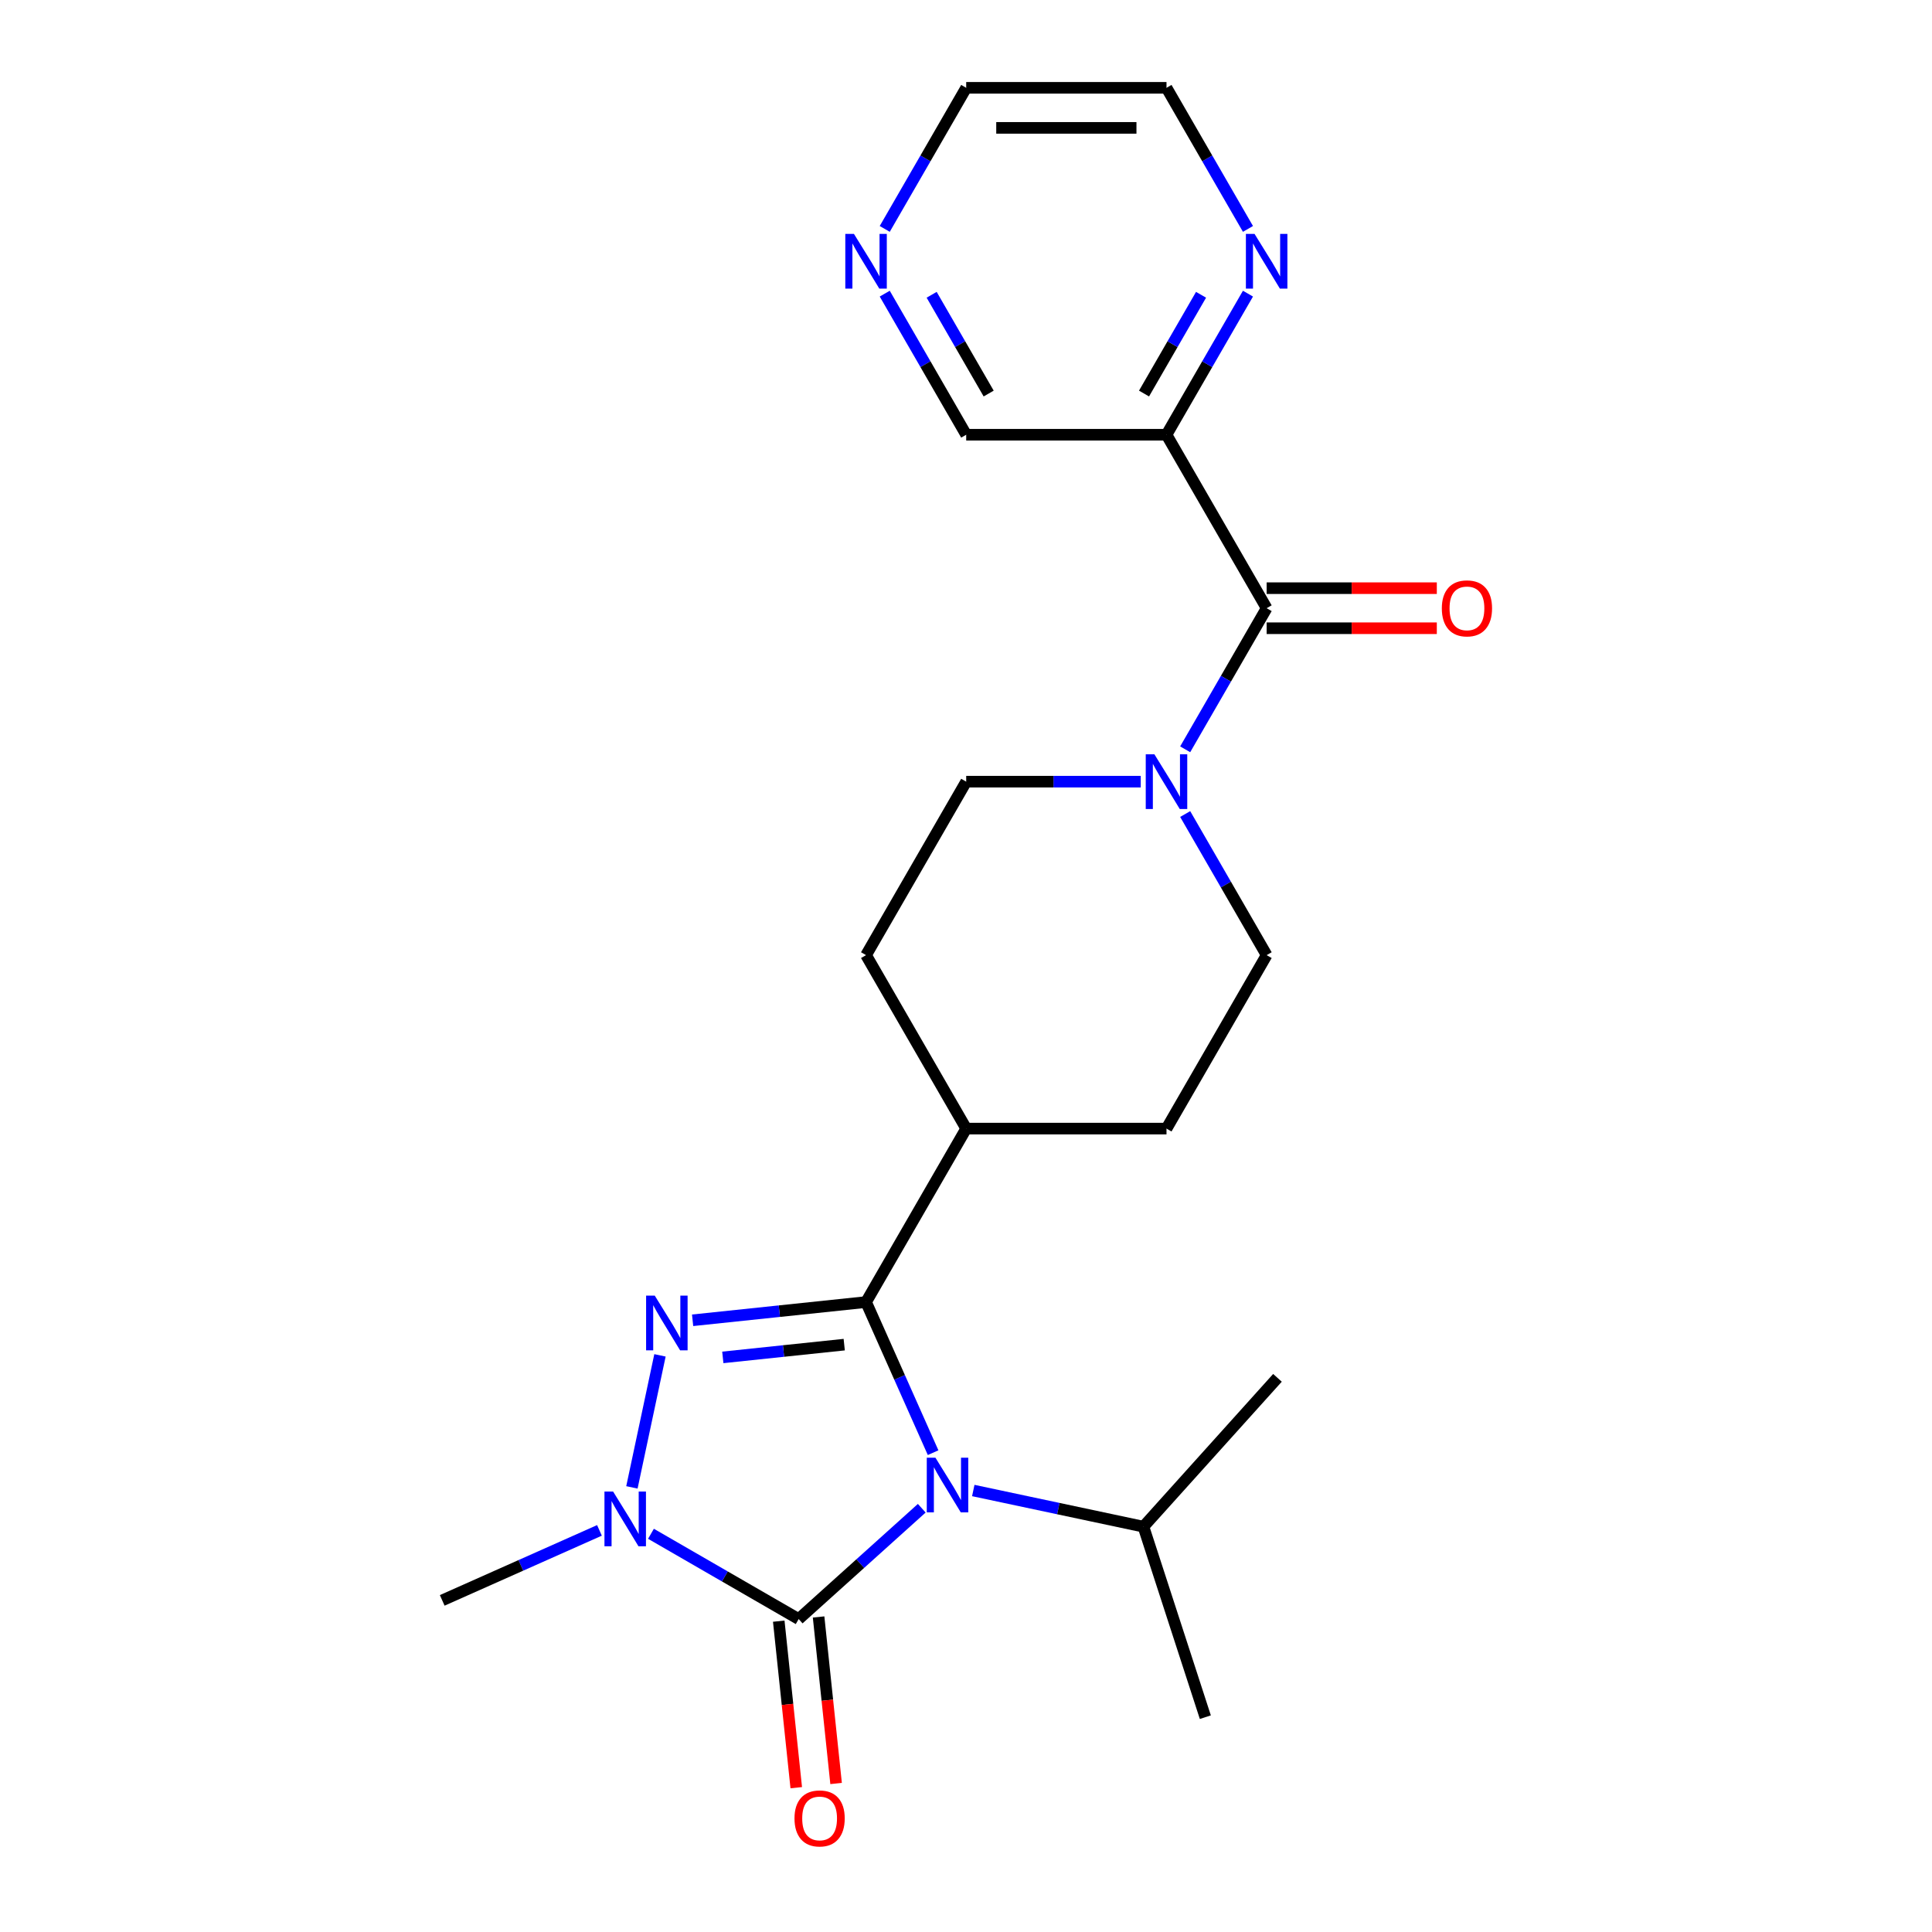 <?xml version='1.0' encoding='iso-8859-1'?>
<svg version='1.1' baseProfile='full'
              xmlns='http://www.w3.org/2000/svg'
                      xmlns:rdkit='http://www.rdkit.org/xml'
                      xmlns:xlink='http://www.w3.org/1999/xlink'
                  xml:space='preserve'
width='1000px' height='1000px' viewBox='0 0 1000 1000'>
<!-- END OF HEADER -->
<rect style='opacity:1.0;fill:#FFFFFF;stroke:none' width='1000' height='1000' x='0' y='0'> </rect>
<path class='bond-0' d='M 482.977,751.901 L 465.622,712.922' style='fill:none;fill-rule:evenodd;stroke:#0000FF;stroke-width:6px;stroke-linecap:butt;stroke-linejoin:miter;stroke-opacity:1' />
<path class='bond-0' d='M 465.622,712.922 L 448.267,673.943' style='fill:none;fill-rule:evenodd;stroke:#000000;stroke-width:6px;stroke-linecap:butt;stroke-linejoin:miter;stroke-opacity:1' />
<path class='bond-1' d='M 477.103,780.657 L 445.247,809.341' style='fill:none;fill-rule:evenodd;stroke:#0000FF;stroke-width:6px;stroke-linecap:butt;stroke-linejoin:miter;stroke-opacity:1' />
<path class='bond-1' d='M 445.247,809.341 L 413.391,838.024' style='fill:none;fill-rule:evenodd;stroke:#000000;stroke-width:6px;stroke-linecap:butt;stroke-linejoin:miter;stroke-opacity:1' />
<path class='bond-10' d='M 503.767,771.487 L 547.805,780.848' style='fill:none;fill-rule:evenodd;stroke:#0000FF;stroke-width:6px;stroke-linecap:butt;stroke-linejoin:miter;stroke-opacity:1' />
<path class='bond-10' d='M 547.805,780.848 L 591.843,790.208' style='fill:none;fill-rule:evenodd;stroke:#000000;stroke-width:6px;stroke-linecap:butt;stroke-linejoin:miter;stroke-opacity:1' />
<path class='bond-2' d='M 448.267,673.943 L 403.38,678.66' style='fill:none;fill-rule:evenodd;stroke:#000000;stroke-width:6px;stroke-linecap:butt;stroke-linejoin:miter;stroke-opacity:1' />
<path class='bond-2' d='M 403.38,678.66 L 358.493,683.378' style='fill:none;fill-rule:evenodd;stroke:#0000FF;stroke-width:6px;stroke-linecap:butt;stroke-linejoin:miter;stroke-opacity:1' />
<path class='bond-2' d='M 436.969,695.979 L 405.548,699.282' style='fill:none;fill-rule:evenodd;stroke:#000000;stroke-width:6px;stroke-linecap:butt;stroke-linejoin:miter;stroke-opacity:1' />
<path class='bond-2' d='M 405.548,699.282 L 374.127,702.584' style='fill:none;fill-rule:evenodd;stroke:#0000FF;stroke-width:6px;stroke-linecap:butt;stroke-linejoin:miter;stroke-opacity:1' />
<path class='bond-7' d='M 448.267,673.943 L 500.104,584.159' style='fill:none;fill-rule:evenodd;stroke:#000000;stroke-width:6px;stroke-linecap:butt;stroke-linejoin:miter;stroke-opacity:1' />
<path class='bond-3' d='M 413.391,838.024 L 375.165,815.955' style='fill:none;fill-rule:evenodd;stroke:#000000;stroke-width:6px;stroke-linecap:butt;stroke-linejoin:miter;stroke-opacity:1' />
<path class='bond-3' d='M 375.165,815.955 L 336.939,793.885' style='fill:none;fill-rule:evenodd;stroke:#0000FF;stroke-width:6px;stroke-linecap:butt;stroke-linejoin:miter;stroke-opacity:1' />
<path class='bond-8' d='M 403.08,839.108 L 407.61,882.205' style='fill:none;fill-rule:evenodd;stroke:#000000;stroke-width:6px;stroke-linecap:butt;stroke-linejoin:miter;stroke-opacity:1' />
<path class='bond-8' d='M 407.61,882.205 L 412.139,925.302' style='fill:none;fill-rule:evenodd;stroke:#FF0000;stroke-width:6px;stroke-linecap:butt;stroke-linejoin:miter;stroke-opacity:1' />
<path class='bond-8' d='M 423.701,836.941 L 428.231,880.038' style='fill:none;fill-rule:evenodd;stroke:#000000;stroke-width:6px;stroke-linecap:butt;stroke-linejoin:miter;stroke-opacity:1' />
<path class='bond-8' d='M 428.231,880.038 L 432.761,923.135' style='fill:none;fill-rule:evenodd;stroke:#FF0000;stroke-width:6px;stroke-linecap:butt;stroke-linejoin:miter;stroke-opacity:1' />
<path class='bond-23' d='M 341.601,701.531 L 327.076,769.864' style='fill:none;fill-rule:evenodd;stroke:#0000FF;stroke-width:6px;stroke-linecap:butt;stroke-linejoin:miter;stroke-opacity:1' />
<path class='bond-17' d='M 310.275,792.123 L 269.585,810.239' style='fill:none;fill-rule:evenodd;stroke:#0000FF;stroke-width:6px;stroke-linecap:butt;stroke-linejoin:miter;stroke-opacity:1' />
<path class='bond-17' d='M 269.585,810.239 L 228.896,828.355' style='fill:none;fill-rule:evenodd;stroke:#000000;stroke-width:6px;stroke-linecap:butt;stroke-linejoin:miter;stroke-opacity:1' />
<path class='bond-4' d='M 655.615,314.807 L 634.532,351.323' style='fill:none;fill-rule:evenodd;stroke:#000000;stroke-width:6px;stroke-linecap:butt;stroke-linejoin:miter;stroke-opacity:1' />
<path class='bond-4' d='M 634.532,351.323 L 613.449,387.839' style='fill:none;fill-rule:evenodd;stroke:#0000FF;stroke-width:6px;stroke-linecap:butt;stroke-linejoin:miter;stroke-opacity:1' />
<path class='bond-6' d='M 655.615,314.807 L 603.778,225.023' style='fill:none;fill-rule:evenodd;stroke:#000000;stroke-width:6px;stroke-linecap:butt;stroke-linejoin:miter;stroke-opacity:1' />
<path class='bond-11' d='M 655.615,325.174 L 699.656,325.174' style='fill:none;fill-rule:evenodd;stroke:#000000;stroke-width:6px;stroke-linecap:butt;stroke-linejoin:miter;stroke-opacity:1' />
<path class='bond-11' d='M 699.656,325.174 L 743.696,325.174' style='fill:none;fill-rule:evenodd;stroke:#FF0000;stroke-width:6px;stroke-linecap:butt;stroke-linejoin:miter;stroke-opacity:1' />
<path class='bond-11' d='M 655.615,304.439 L 699.656,304.439' style='fill:none;fill-rule:evenodd;stroke:#000000;stroke-width:6px;stroke-linecap:butt;stroke-linejoin:miter;stroke-opacity:1' />
<path class='bond-11' d='M 699.656,304.439 L 743.696,304.439' style='fill:none;fill-rule:evenodd;stroke:#FF0000;stroke-width:6px;stroke-linecap:butt;stroke-linejoin:miter;stroke-opacity:1' />
<path class='bond-5' d='M 590.446,404.591 L 545.275,404.591' style='fill:none;fill-rule:evenodd;stroke:#0000FF;stroke-width:6px;stroke-linecap:butt;stroke-linejoin:miter;stroke-opacity:1' />
<path class='bond-5' d='M 545.275,404.591 L 500.104,404.591' style='fill:none;fill-rule:evenodd;stroke:#000000;stroke-width:6px;stroke-linecap:butt;stroke-linejoin:miter;stroke-opacity:1' />
<path class='bond-24' d='M 613.449,421.342 L 634.532,457.859' style='fill:none;fill-rule:evenodd;stroke:#0000FF;stroke-width:6px;stroke-linecap:butt;stroke-linejoin:miter;stroke-opacity:1' />
<path class='bond-24' d='M 634.532,457.859 L 655.615,494.375' style='fill:none;fill-rule:evenodd;stroke:#000000;stroke-width:6px;stroke-linecap:butt;stroke-linejoin:miter;stroke-opacity:1' />
<path class='bond-9' d='M 603.778,225.023 L 624.86,188.506' style='fill:none;fill-rule:evenodd;stroke:#000000;stroke-width:6px;stroke-linecap:butt;stroke-linejoin:miter;stroke-opacity:1' />
<path class='bond-9' d='M 624.86,188.506 L 645.943,151.99' style='fill:none;fill-rule:evenodd;stroke:#0000FF;stroke-width:6px;stroke-linecap:butt;stroke-linejoin:miter;stroke-opacity:1' />
<path class='bond-9' d='M 592.146,203.7 L 606.904,178.139' style='fill:none;fill-rule:evenodd;stroke:#000000;stroke-width:6px;stroke-linecap:butt;stroke-linejoin:miter;stroke-opacity:1' />
<path class='bond-9' d='M 606.904,178.139 L 621.661,152.578' style='fill:none;fill-rule:evenodd;stroke:#0000FF;stroke-width:6px;stroke-linecap:butt;stroke-linejoin:miter;stroke-opacity:1' />
<path class='bond-18' d='M 603.778,225.023 L 500.104,225.023' style='fill:none;fill-rule:evenodd;stroke:#000000;stroke-width:6px;stroke-linecap:butt;stroke-linejoin:miter;stroke-opacity:1' />
<path class='bond-15' d='M 500.104,584.159 L 603.778,584.159' style='fill:none;fill-rule:evenodd;stroke:#000000;stroke-width:6px;stroke-linecap:butt;stroke-linejoin:miter;stroke-opacity:1' />
<path class='bond-16' d='M 500.104,584.159 L 448.267,494.375' style='fill:none;fill-rule:evenodd;stroke:#000000;stroke-width:6px;stroke-linecap:butt;stroke-linejoin:miter;stroke-opacity:1' />
<path class='bond-19' d='M 645.943,118.487 L 624.86,81.971' style='fill:none;fill-rule:evenodd;stroke:#0000FF;stroke-width:6px;stroke-linecap:butt;stroke-linejoin:miter;stroke-opacity:1' />
<path class='bond-19' d='M 624.86,81.971 L 603.778,45.455' style='fill:none;fill-rule:evenodd;stroke:#000000;stroke-width:6px;stroke-linecap:butt;stroke-linejoin:miter;stroke-opacity:1' />
<path class='bond-21' d='M 591.843,790.208 L 623.88,888.808' style='fill:none;fill-rule:evenodd;stroke:#000000;stroke-width:6px;stroke-linecap:butt;stroke-linejoin:miter;stroke-opacity:1' />
<path class='bond-22' d='M 591.843,790.208 L 661.215,713.164' style='fill:none;fill-rule:evenodd;stroke:#000000;stroke-width:6px;stroke-linecap:butt;stroke-linejoin:miter;stroke-opacity:1' />
<path class='bond-12' d='M 500.104,404.591 L 448.267,494.375' style='fill:none;fill-rule:evenodd;stroke:#000000;stroke-width:6px;stroke-linecap:butt;stroke-linejoin:miter;stroke-opacity:1' />
<path class='bond-13' d='M 655.615,494.375 L 603.778,584.159' style='fill:none;fill-rule:evenodd;stroke:#000000;stroke-width:6px;stroke-linecap:butt;stroke-linejoin:miter;stroke-opacity:1' />
<path class='bond-14' d='M 457.939,151.99 L 479.022,188.506' style='fill:none;fill-rule:evenodd;stroke:#0000FF;stroke-width:6px;stroke-linecap:butt;stroke-linejoin:miter;stroke-opacity:1' />
<path class='bond-14' d='M 479.022,188.506 L 500.104,225.023' style='fill:none;fill-rule:evenodd;stroke:#000000;stroke-width:6px;stroke-linecap:butt;stroke-linejoin:miter;stroke-opacity:1' />
<path class='bond-14' d='M 482.221,152.578 L 496.978,178.139' style='fill:none;fill-rule:evenodd;stroke:#0000FF;stroke-width:6px;stroke-linecap:butt;stroke-linejoin:miter;stroke-opacity:1' />
<path class='bond-14' d='M 496.978,178.139 L 511.736,203.7' style='fill:none;fill-rule:evenodd;stroke:#000000;stroke-width:6px;stroke-linecap:butt;stroke-linejoin:miter;stroke-opacity:1' />
<path class='bond-20' d='M 457.939,118.487 L 479.022,81.971' style='fill:none;fill-rule:evenodd;stroke:#0000FF;stroke-width:6px;stroke-linecap:butt;stroke-linejoin:miter;stroke-opacity:1' />
<path class='bond-20' d='M 479.022,81.971 L 500.104,45.455' style='fill:none;fill-rule:evenodd;stroke:#000000;stroke-width:6px;stroke-linecap:butt;stroke-linejoin:miter;stroke-opacity:1' />
<path class='bond-25' d='M 603.778,45.455 L 500.104,45.455' style='fill:none;fill-rule:evenodd;stroke:#000000;stroke-width:6px;stroke-linecap:butt;stroke-linejoin:miter;stroke-opacity:1' />
<path class='bond-25' d='M 588.227,66.189 L 515.655,66.189' style='fill:none;fill-rule:evenodd;stroke:#000000;stroke-width:6px;stroke-linecap:butt;stroke-linejoin:miter;stroke-opacity:1' />
<path  class='atom-0' d='M 484.175 754.493
L 493.455 769.493
Q 494.375 770.973, 495.855 773.653
Q 497.335 776.333, 497.415 776.493
L 497.415 754.493
L 501.175 754.493
L 501.175 782.813
L 497.295 782.813
L 487.335 766.413
Q 486.175 764.493, 484.935 762.293
Q 483.735 760.093, 483.375 759.413
L 483.375 782.813
L 479.695 782.813
L 479.695 754.493
L 484.175 754.493
' fill='#0000FF'/>
<path  class='atom-3' d='M 338.902 670.619
L 348.182 685.619
Q 349.102 687.099, 350.582 689.779
Q 352.062 692.459, 352.142 692.619
L 352.142 670.619
L 355.902 670.619
L 355.902 698.939
L 352.022 698.939
L 342.062 682.539
Q 340.902 680.619, 339.662 678.419
Q 338.462 676.219, 338.102 675.539
L 338.102 698.939
L 334.422 698.939
L 334.422 670.619
L 338.902 670.619
' fill='#0000FF'/>
<path  class='atom-4' d='M 317.347 772.028
L 326.627 787.028
Q 327.547 788.508, 329.027 791.188
Q 330.507 793.868, 330.587 794.028
L 330.587 772.028
L 334.347 772.028
L 334.347 800.348
L 330.467 800.348
L 320.507 783.948
Q 319.347 782.028, 318.107 779.828
Q 316.907 777.628, 316.547 776.948
L 316.547 800.348
L 312.867 800.348
L 312.867 772.028
L 317.347 772.028
' fill='#0000FF'/>
<path  class='atom-6' d='M 597.518 390.431
L 606.798 405.431
Q 607.718 406.911, 609.198 409.591
Q 610.678 412.271, 610.758 412.431
L 610.758 390.431
L 614.518 390.431
L 614.518 418.751
L 610.638 418.751
L 600.678 402.351
Q 599.518 400.431, 598.278 398.231
Q 597.078 396.031, 596.718 395.351
L 596.718 418.751
L 593.038 418.751
L 593.038 390.431
L 597.518 390.431
' fill='#0000FF'/>
<path  class='atom-9' d='M 411.228 941.21
Q 411.228 934.41, 414.588 930.61
Q 417.948 926.81, 424.228 926.81
Q 430.508 926.81, 433.868 930.61
Q 437.228 934.41, 437.228 941.21
Q 437.228 948.09, 433.828 952.01
Q 430.428 955.89, 424.228 955.89
Q 417.988 955.89, 414.588 952.01
Q 411.228 948.13, 411.228 941.21
M 424.228 952.69
Q 428.548 952.69, 430.868 949.81
Q 433.228 946.89, 433.228 941.21
Q 433.228 935.65, 430.868 932.85
Q 428.548 930.01, 424.228 930.01
Q 419.908 930.01, 417.548 932.81
Q 415.228 935.61, 415.228 941.21
Q 415.228 946.93, 417.548 949.81
Q 419.908 952.69, 424.228 952.69
' fill='#FF0000'/>
<path  class='atom-10' d='M 649.355 121.079
L 658.635 136.079
Q 659.555 137.559, 661.035 140.239
Q 662.515 142.919, 662.595 143.079
L 662.595 121.079
L 666.355 121.079
L 666.355 149.399
L 662.475 149.399
L 652.515 132.999
Q 651.355 131.079, 650.115 128.879
Q 648.915 126.679, 648.555 125.999
L 648.555 149.399
L 644.875 149.399
L 644.875 121.079
L 649.355 121.079
' fill='#0000FF'/>
<path  class='atom-12' d='M 746.288 314.887
Q 746.288 308.087, 749.648 304.287
Q 753.008 300.487, 759.288 300.487
Q 765.568 300.487, 768.928 304.287
Q 772.288 308.087, 772.288 314.887
Q 772.288 321.767, 768.888 325.687
Q 765.488 329.567, 759.288 329.567
Q 753.048 329.567, 749.648 325.687
Q 746.288 321.807, 746.288 314.887
M 759.288 326.367
Q 763.608 326.367, 765.928 323.487
Q 768.288 320.567, 768.288 314.887
Q 768.288 309.327, 765.928 306.527
Q 763.608 303.687, 759.288 303.687
Q 754.968 303.687, 752.608 306.487
Q 750.288 309.287, 750.288 314.887
Q 750.288 320.607, 752.608 323.487
Q 754.968 326.367, 759.288 326.367
' fill='#FF0000'/>
<path  class='atom-15' d='M 442.007 121.079
L 451.287 136.079
Q 452.207 137.559, 453.687 140.239
Q 455.167 142.919, 455.247 143.079
L 455.247 121.079
L 459.007 121.079
L 459.007 149.399
L 455.127 149.399
L 445.167 132.999
Q 444.007 131.079, 442.767 128.879
Q 441.567 126.679, 441.207 125.999
L 441.207 149.399
L 437.527 149.399
L 437.527 121.079
L 442.007 121.079
' fill='#0000FF'/>
</svg>
